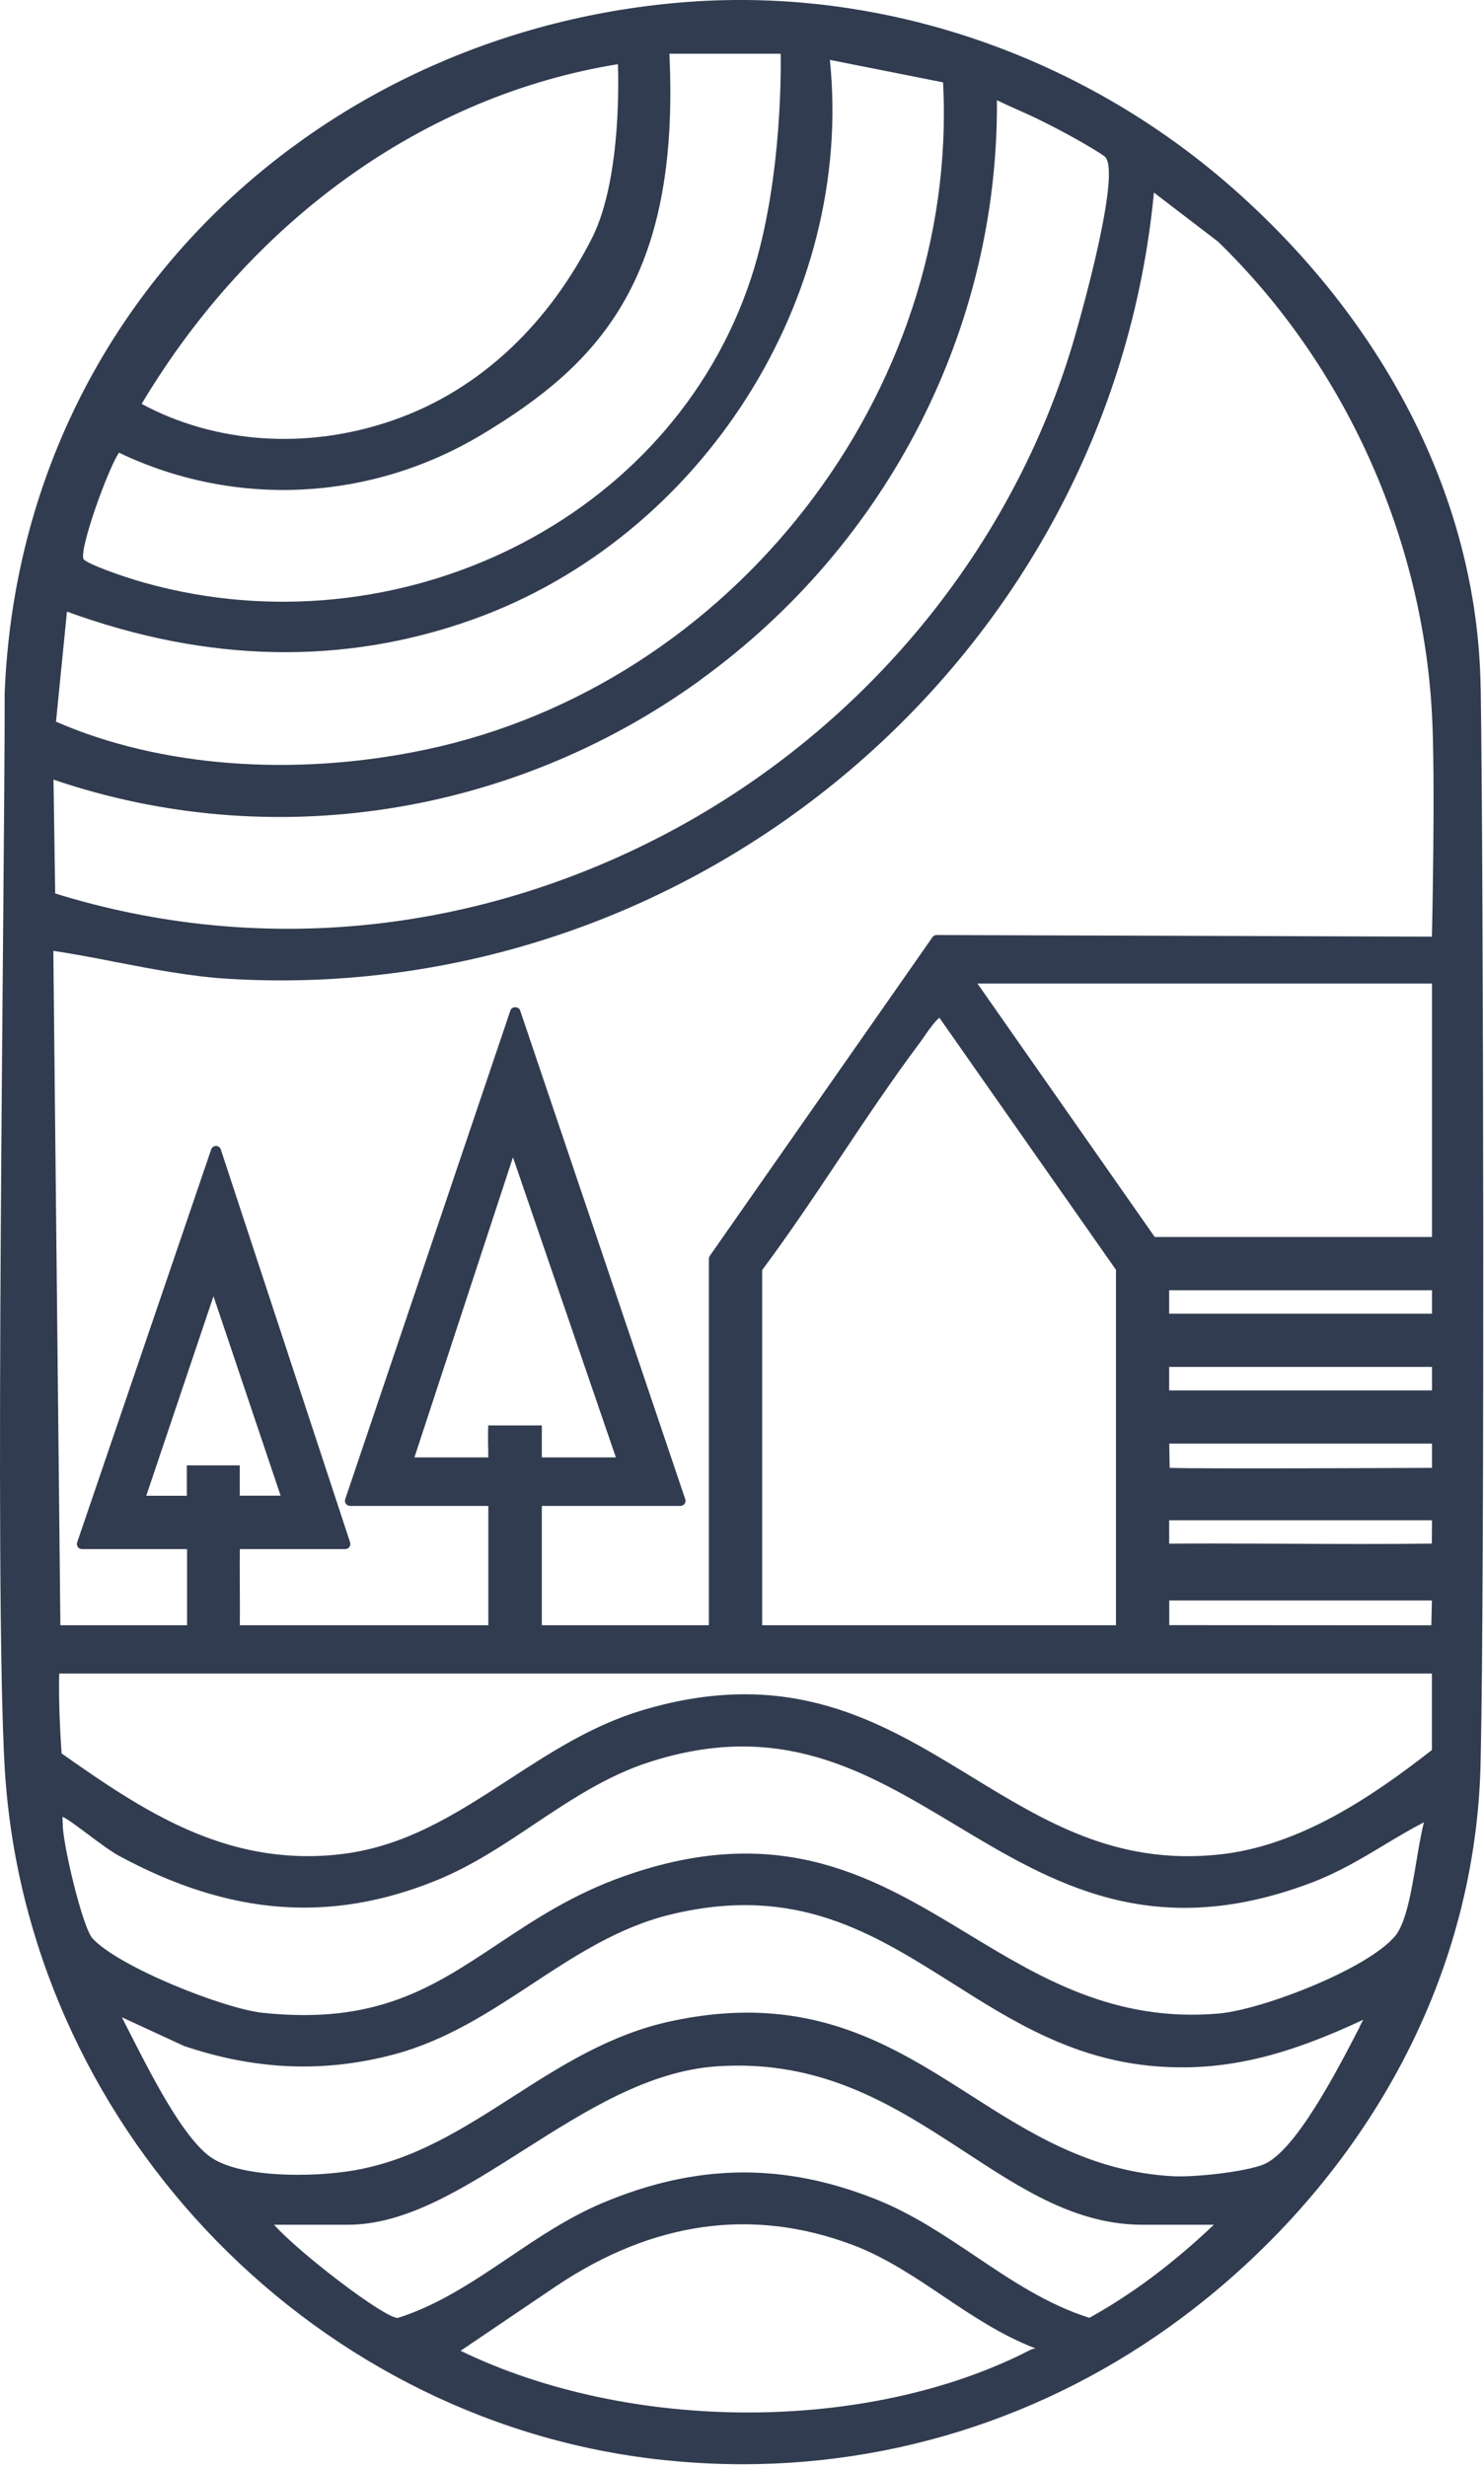 <?xml version="1.0" encoding="UTF-8"?> <svg xmlns="http://www.w3.org/2000/svg" width="183" height="304" viewBox="0 0 183 304" fill="none"><path d="M182.586 84.78C182.236 61.03 170.226 39.12 151.776 22.98C133.236 6.77 108.916 -1.53 84.916 0.23C40.086 3.53 2.466 37.6 0.576 85.43C0.606 108.13 -0.734 195.24 0.576 217.78C3.106 261.24 37.536 297.89 80.656 303.01C84.306 303.44 87.956 303.66 91.576 303.66C112.426 303.66 132.486 296.53 148.996 283.07C168.536 267.14 182.226 243.62 182.596 216.5C183.086 193.8 182.936 108.28 182.596 84.77L182.586 84.78ZM76.196 7.91C76.196 7.91 76.856 21.76 72.986 29.37C67.856 39.45 59.586 47.99 48.296 51.85C37.796 55.44 26.596 54.68 17.466 49.77C31.116 26.96 52.456 11.75 76.196 7.91ZM14.666 55.78C29.006 62.63 45.716 61.79 59.466 53.52C73.536 45.06 83.906 34.68 82.546 6.62H96.266C96.266 6.62 96.686 21.9 92.616 34.28C82.726 64.3 48.916 80.46 17.926 71.84C15.176 71.08 10.736 69.5 10.296 68.89C9.756 67.6 13.376 57.64 14.666 55.8V55.78ZM8.266 75.37C25.636 81.71 42.506 82.02 58.436 76.29C86.616 66.15 105.356 36.63 102.336 7.38L116.296 10.15C118.286 48.4 90.286 84.47 52.366 92.4C36.226 95.78 19.686 94.51 6.906 88.93L8.256 75.38L8.266 75.37ZM86.356 83.79C109.516 67.05 123.136 40.41 122.936 12.35C123.836 12.79 125.066 13.34 126.416 13.94C129.846 15.46 134.886 18.29 136.196 19.26C138.286 20.8 133.836 37.02 132.476 41.71C125.006 67.38 106.886 89.5 82.766 102.4C58.896 115.16 31.926 117.89 6.806 110.1L6.596 96.07C33.336 105.18 63.096 100.62 86.366 83.8L86.356 83.79ZM127.076 289.56C107.156 299.83 77.796 299.84 56.796 289.68L68.586 281.71C80.516 273.72 92.796 272 105.106 276.62C109.156 278.14 112.806 280.59 116.326 282.96C119.866 285.34 123.526 287.79 127.636 289.36C127.636 289.37 127.636 289.39 127.636 289.4C127.476 289.42 127.276 289.46 127.066 289.57L127.076 289.56ZM134.346 285.62C129.166 283.99 124.646 280.96 120.266 278.01C116.466 275.46 112.546 272.83 108.166 271.07C96.656 266.45 85.876 266.58 74.236 271.49C70.106 273.24 66.396 275.73 62.816 278.15C58.506 281.05 54.056 284.06 49.056 285.63H49.036C47.356 285.63 36.896 277.62 33.796 274.15H42.876C50.086 274.15 57.126 269.68 64.576 264.95C72.106 260.17 79.886 255.22 88.356 254.63C101.446 253.73 110.406 259.56 119.056 265.21C126.096 269.81 132.736 274.15 140.906 274.15H149.686C144.606 278.96 139.576 282.72 134.346 285.61V285.62ZM167.666 249.78C164.876 255.18 159.686 265.23 155.736 266.75C153.426 267.64 147.236 268.34 144.476 268.16C134.386 267.57 126.926 262.81 119.706 258.2C111.836 253.18 103.746 248.01 92.156 248.01C89.236 248.01 86.086 248.34 82.676 249.08C75.216 250.7 69.126 254.6 63.246 258.37C57.016 262.36 51.136 266.12 43.766 267.43C38.616 268.34 29.346 268.41 25.776 265.67C22.436 263.11 18.746 255.88 16.056 250.6C15.696 249.89 15.346 249.21 15.026 248.58L22.696 252.12C31.546 255.11 40.036 255.44 48.616 253.15C55.046 251.43 60.416 247.9 65.606 244.49C70.866 241.03 76.296 237.46 82.736 235.91C98.136 232.2 107.546 238.15 117.516 244.43C124.836 249.06 132.416 253.84 142.616 254.63C151.746 255.35 159.496 252.9 168.106 248.89C167.966 249.17 167.816 249.45 167.656 249.75L167.666 249.78ZM174.656 229.41C174.066 232.95 173.396 236.97 172.026 238.59C168.556 242.69 155.586 247.66 150.306 248.12C137.406 249.24 128.226 243.68 119.366 238.31C108.056 231.46 96.366 224.37 77.056 231.16C70.646 233.41 65.946 236.54 61.396 239.56C53.356 244.9 46.406 249.52 32.376 248.03C27.686 247.54 14.696 242.42 11.416 238.87C10.166 237.51 7.736 227.19 7.736 224.82C7.736 224.72 7.736 224.6 7.726 224.47C7.726 224.32 7.696 224.06 7.716 223.89C7.736 223.89 7.756 223.9 7.776 223.91C8.296 224.13 9.586 225.09 10.826 226.02C12.236 227.07 13.686 228.16 14.716 228.71C28.356 236.07 40.786 237.01 53.846 231.7C58.196 229.93 62.106 227.32 65.886 224.79C70.266 221.87 74.796 218.84 79.996 217.16C96.196 211.91 106.736 218.23 117.886 224.92C129.766 232.05 142.056 239.41 161.636 232.03C165.026 230.75 167.886 229.04 170.646 227.38C172.226 226.43 173.856 225.45 175.596 224.55C175.236 225.94 174.956 227.64 174.656 229.41ZM176.586 215.64C169.096 221.49 160.126 227.54 150.206 228.54C137.616 229.82 128.926 224.51 119.736 218.9C108.766 212.2 97.426 205.28 79.136 210.77C73.066 212.59 67.846 215.98 62.806 219.25C56.106 223.6 49.776 227.71 41.536 228.54C27.766 229.95 17.576 223.09 7.596 216.07C7.596 215.93 7.166 210.36 7.306 206.23H176.576V215.64H176.586ZM23.036 180.58V184.32H18.036L26.326 159.73L34.606 184.31H29.566V180.57H23.036V180.58ZM60.206 175.65C60.176 176.34 60.176 178 60.206 178.68C60.216 179.01 60.206 179.32 60.206 179.59H51.106L63.256 142.61L75.946 179.59H66.816V175.65H60.206ZM176.566 190.21C170.696 190.29 164.696 190.26 158.876 190.23C155.836 190.22 152.796 190.2 149.756 190.2C147.896 190.2 146.036 190.2 144.176 190.22V187.34H176.586L176.566 190.21ZM176.576 197.23L176.506 200.28L144.186 200.26V197.22H176.586L176.576 197.23ZM144.176 161.88V158.99H176.586V161.88H144.176ZM176.586 168.44V171.33H144.176V168.44H176.586ZM142.396 152.43L120.536 121.2H176.586V152.43H142.396ZM137.616 156.5V200.27H93.986V156.51C97.346 152 100.536 147.23 103.616 142.62C106.766 137.9 110.026 133.03 113.466 128.44C113.596 128.27 113.756 128.04 113.936 127.77C114.816 126.48 115.456 125.69 115.846 125.42L137.626 156.49L137.616 156.5ZM144.236 180.88L144.186 177.89H176.586V180.88C172.546 180.9 147.736 181.01 144.236 180.88ZM176.586 115.42L115.496 115.22C115.296 115.22 115.096 115.32 114.986 115.49L87.526 154.76C87.456 154.87 87.416 154.99 87.416 155.12V200.27H66.816V185.57H83.906C84.106 185.57 84.296 185.47 84.416 185.31C84.536 185.15 84.566 184.94 84.506 184.75L64.136 124.5C63.956 123.99 63.126 123.99 62.946 124.5L42.566 184.75C42.506 184.94 42.536 185.15 42.656 185.31C42.776 185.47 42.966 185.57 43.166 185.57H60.216V200.27H29.576C29.596 197.82 29.546 192.58 29.576 190.89H42.576C42.776 190.89 42.966 190.79 43.086 190.63C43.206 190.47 43.236 190.26 43.176 190.07L27.226 141.64C27.146 141.38 26.906 141.21 26.636 141.21C26.366 141.21 26.126 141.38 26.046 141.63L9.516 190.06C9.446 190.25 9.486 190.46 9.596 190.63C9.716 190.79 9.896 190.89 10.106 190.89H23.066V200.27H7.446L6.576 117.17C9.186 117.56 11.826 118.07 14.386 118.57C18.836 119.43 23.446 120.32 28.056 120.61C85.896 124.15 136.846 80.8 142.296 23.73L150.206 29.78C165.736 44.84 175.356 66.01 176.576 87.85C177.036 96.04 176.576 115.43 176.576 115.43L176.586 115.42Z" fill="#323C50"></path></svg> 